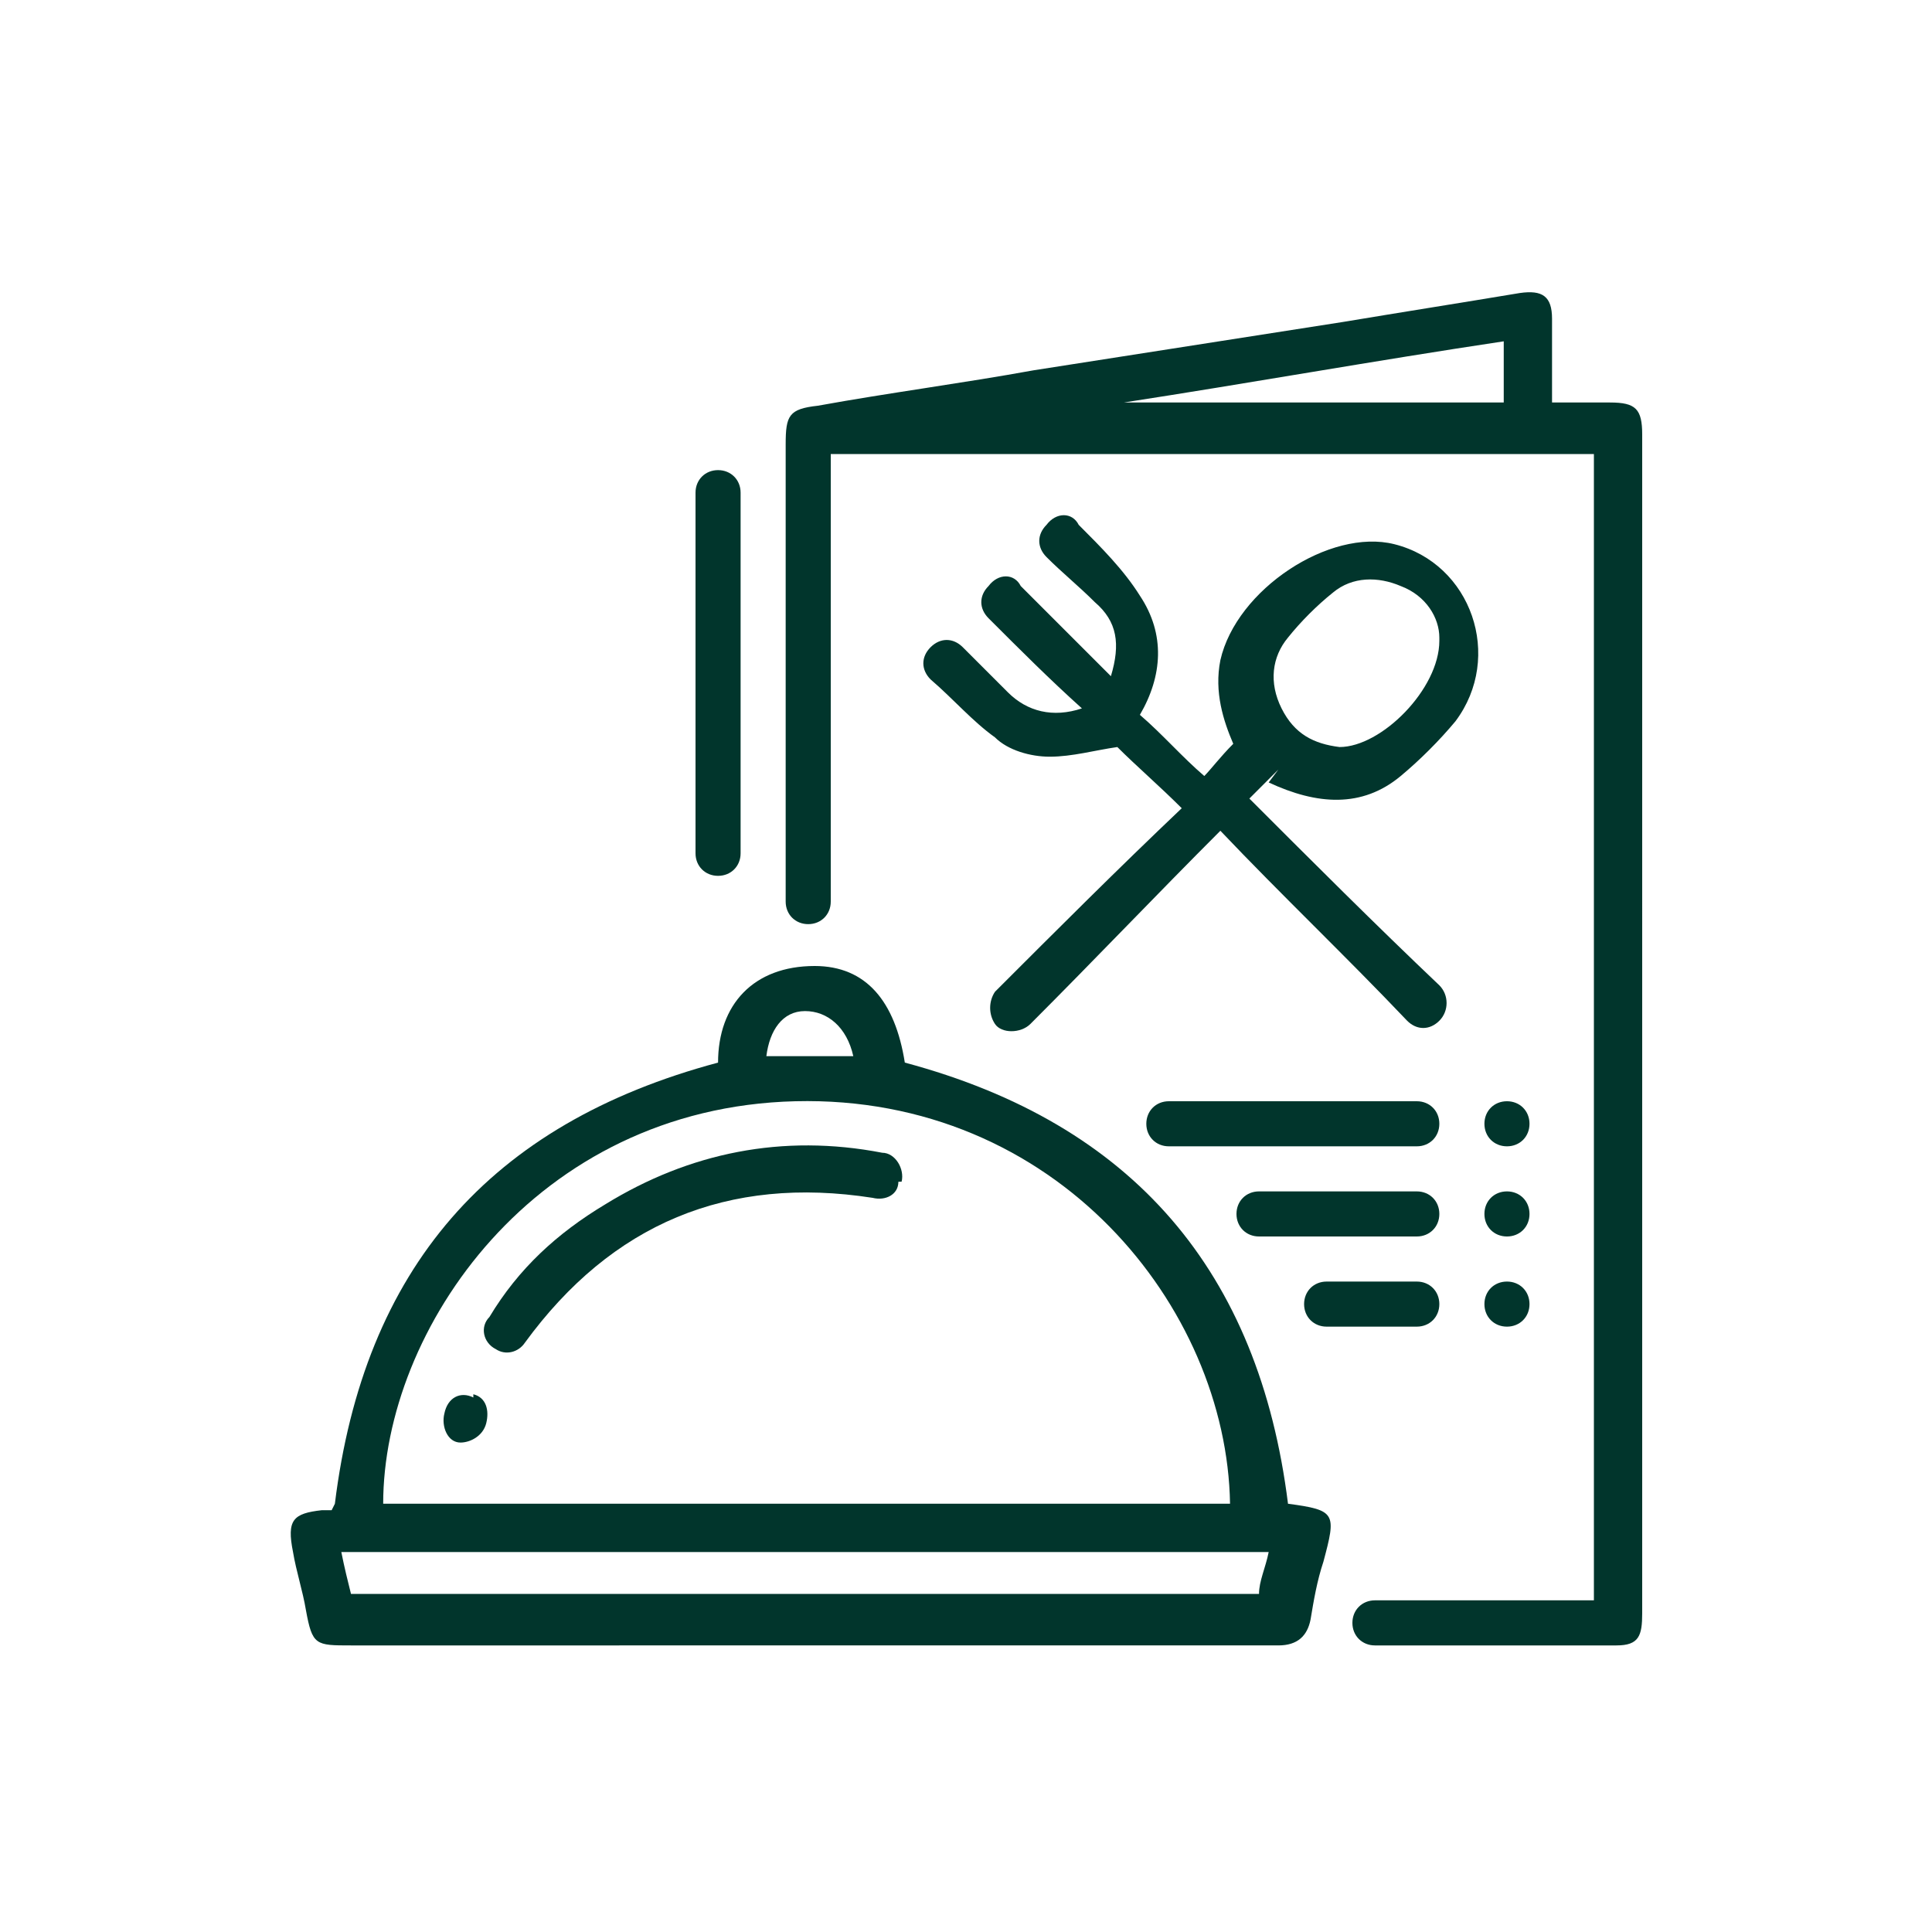 <?xml version="1.0" encoding="UTF-8"?>
<svg id="Layer_1" xmlns="http://www.w3.org/2000/svg" version="1.1" viewBox="0 0 60 60">
  <!-- Generator: Adobe Illustrator 29.0.0, SVG Export Plug-In . SVG Version: 2.1.0 Build 186)  -->
  <defs>
    <style>
      .st0 {
        fill: #01352c;
      }
    </style>
  </defs>
  <path class="st0" d="M26.5,32.8c-.2-.9-.8-1.4-1.5-1.4-.7,0-1.1.6-1.2,1.4h2.7ZM39.5,48.2H10.6c.1.5.2.9.3,1.3h28.2c0-.4.2-.8.3-1.3M38.2,46.7c-.1-6.1-5.4-12.7-13.5-12.5-8.1.2-12.8,7.1-12.8,12.5,0,0,26.3,0,26.3,0ZM10.4,46.7c.9-7.3,4.8-11.8,11.9-13.7,0-1.8,1.1-3,3-3,1.6,0,2.5,1.1,2.8,3,7.1,1.9,11,6.5,11.9,13.7,1.5.2,1.5.3,1.1,1.8-.2.6-.3,1.2-.4,1.8-.1.5-.4.8-1,.8-1.3,0-2.6,0-3.8,0H10.9c-1.1,0-1.2,0-1.4-1.1-.1-.6-.3-1.2-.4-1.8-.2-1,0-1.2.9-1.3,0,0,.2,0,.3,0"/>
  <path class="st0" d="M46.7,12.5h-11.8c3.9-.6,7.8-1.3,11.8-1.9v1.9h0ZM51,13.5c0-.8-.2-1-1-1h-1.8c0-1,0-1.8,0-2.6,0-.7-.3-.9-1-.8-1.8.3-3.7.6-5.5.9-3.2.5-6.4,1-9.6,1.5-2.2.4-4.5.7-6.7,1.1-.9.1-1,.3-1,1.2v14.2c0,.4.3.7.7.7h0c.4,0,.7-.3.7-.7v-13.9h23.7v35.6h-6.8c-.4,0-.7.3-.7.7s.3.7.7.7h7.5c.7,0,.8-.3.8-1V13.5"/>
  <path class="st0" d="M44.7,19.8c0-.6-.4-1.3-1.2-1.6-.7-.3-1.5-.3-2.1.2-.5.4-1,.9-1.4,1.4-.5.6-.6,1.4-.2,2.2s1,1.1,1.8,1.2c1.3,0,3.1-1.8,3.1-3.3M39.7,23.9c-.3.3-.6.6-.9.9,2,2,3.9,3.9,5.9,5.8.3.3.3.8,0,1.1h0c-.3.3-.7.3-1,0-1.9-2-3.9-3.9-5.8-5.9-2,2-3.9,4-5.9,6-.3.3-.9.3-1.1,0h0c-.2-.3-.2-.7,0-1,1.9-1.9,3.8-3.8,5.8-5.7-.7-.7-1.4-1.3-2-1.9-.7.1-1.4.3-2.1.3-.6,0-1.3-.2-1.7-.6-.7-.5-1.3-1.2-2-1.8-.3-.3-.3-.7,0-1h0c.3-.3.7-.3,1,0,.5.5,1,1,1.4,1.4.6.6,1.4.8,2.3.5-1-.9-1.9-1.8-2.9-2.8-.3-.3-.3-.7,0-1h0c.3-.4.8-.4,1,0,.9.9,1.9,1.9,2.8,2.8.3-1,.2-1.7-.5-2.3-.5-.5-1-.9-1.5-1.4-.3-.3-.3-.7,0-1h0c.3-.4.8-.4,1,0,.7.7,1.4,1.4,1.9,2.2.8,1.2.7,2.5,0,3.7.7.6,1.3,1.3,2,1.9.2-.2.5-.6.9-1-.3-.7-.6-1.6-.4-2.6.5-2.2,3.4-4.1,5.4-3.6,2.4.6,3.4,3.5,1.9,5.5-.5.6-1.1,1.2-1.7,1.7-1.2,1-2.6.9-4.1.2"/>
  <path class="st0" d="M21.6,26.5v-11.2c0-.4.3-.7.7-.7s.7.3.7.7v11.2c0,.4-.3.7-.7.7s-.7-.3-.7-.7"/>
  <path class="st0" d="M44.7,34.9h0c0,.4-.3.7-.7.7h-7.7c-.4,0-.7-.3-.7-.7s.3-.7.7-.7h7.7c.4,0,.7.3.7.7"/>
  <path class="st0" d="M44.7,37.7h0c0,.4-.3.7-.7.7h-4.9c-.4,0-.7-.3-.7-.7h0c0-.4.3-.7.7-.7h4.9c.4,0,.7.3.7.7"/>
  <path class="st0" d="M44.7,40.5h0c0,.4-.3.7-.7.7h-2.8c-.4,0-.7-.3-.7-.7h0c0-.4.3-.7.7-.7h2.8c.4,0,.7.3.7.7"/>
  <path class="st0" d="M46.1,34.9h0c0-.4.3-.7.7-.7h0c.4,0,.7.3.7.7h0c0,.4-.3.7-.7.7h0c-.4,0-.7-.3-.7-.7"/>
  <path class="st0" d="M47.5,37.7h0c0,.4-.3.7-.7.7h0c-.4,0-.7-.3-.7-.7h0c0-.4.3-.7.7-.7h0c.4,0,.7.3.7.7"/>
  <path class="st0" d="M46.8,39.8h0c.4,0,.7.3.7.7h0c0,.4-.3.7-.7.7h0c-.4,0-.7-.3-.7-.7h0c0-.4.3-.7.7-.7"/>
  <path class="st0" d="M27.9,36.7h0c0,.4-.4.6-.8.5-4.5-.7-8.1.8-10.8,4.5-.2.3-.6.4-.9.2h0c-.4-.2-.5-.7-.2-1,.9-1.5,2.1-2.6,3.6-3.5,2.6-1.6,5.5-2.2,8.6-1.6.4,0,.7.5.6.9"/>
  <path class="st0" d="M14.7,43.3h0c.4.1.5.5.4.9h0c-.1.4-.5.6-.8.6h0c-.4,0-.6-.5-.5-.9h0c.1-.5.5-.7.9-.5"/>
</svg>